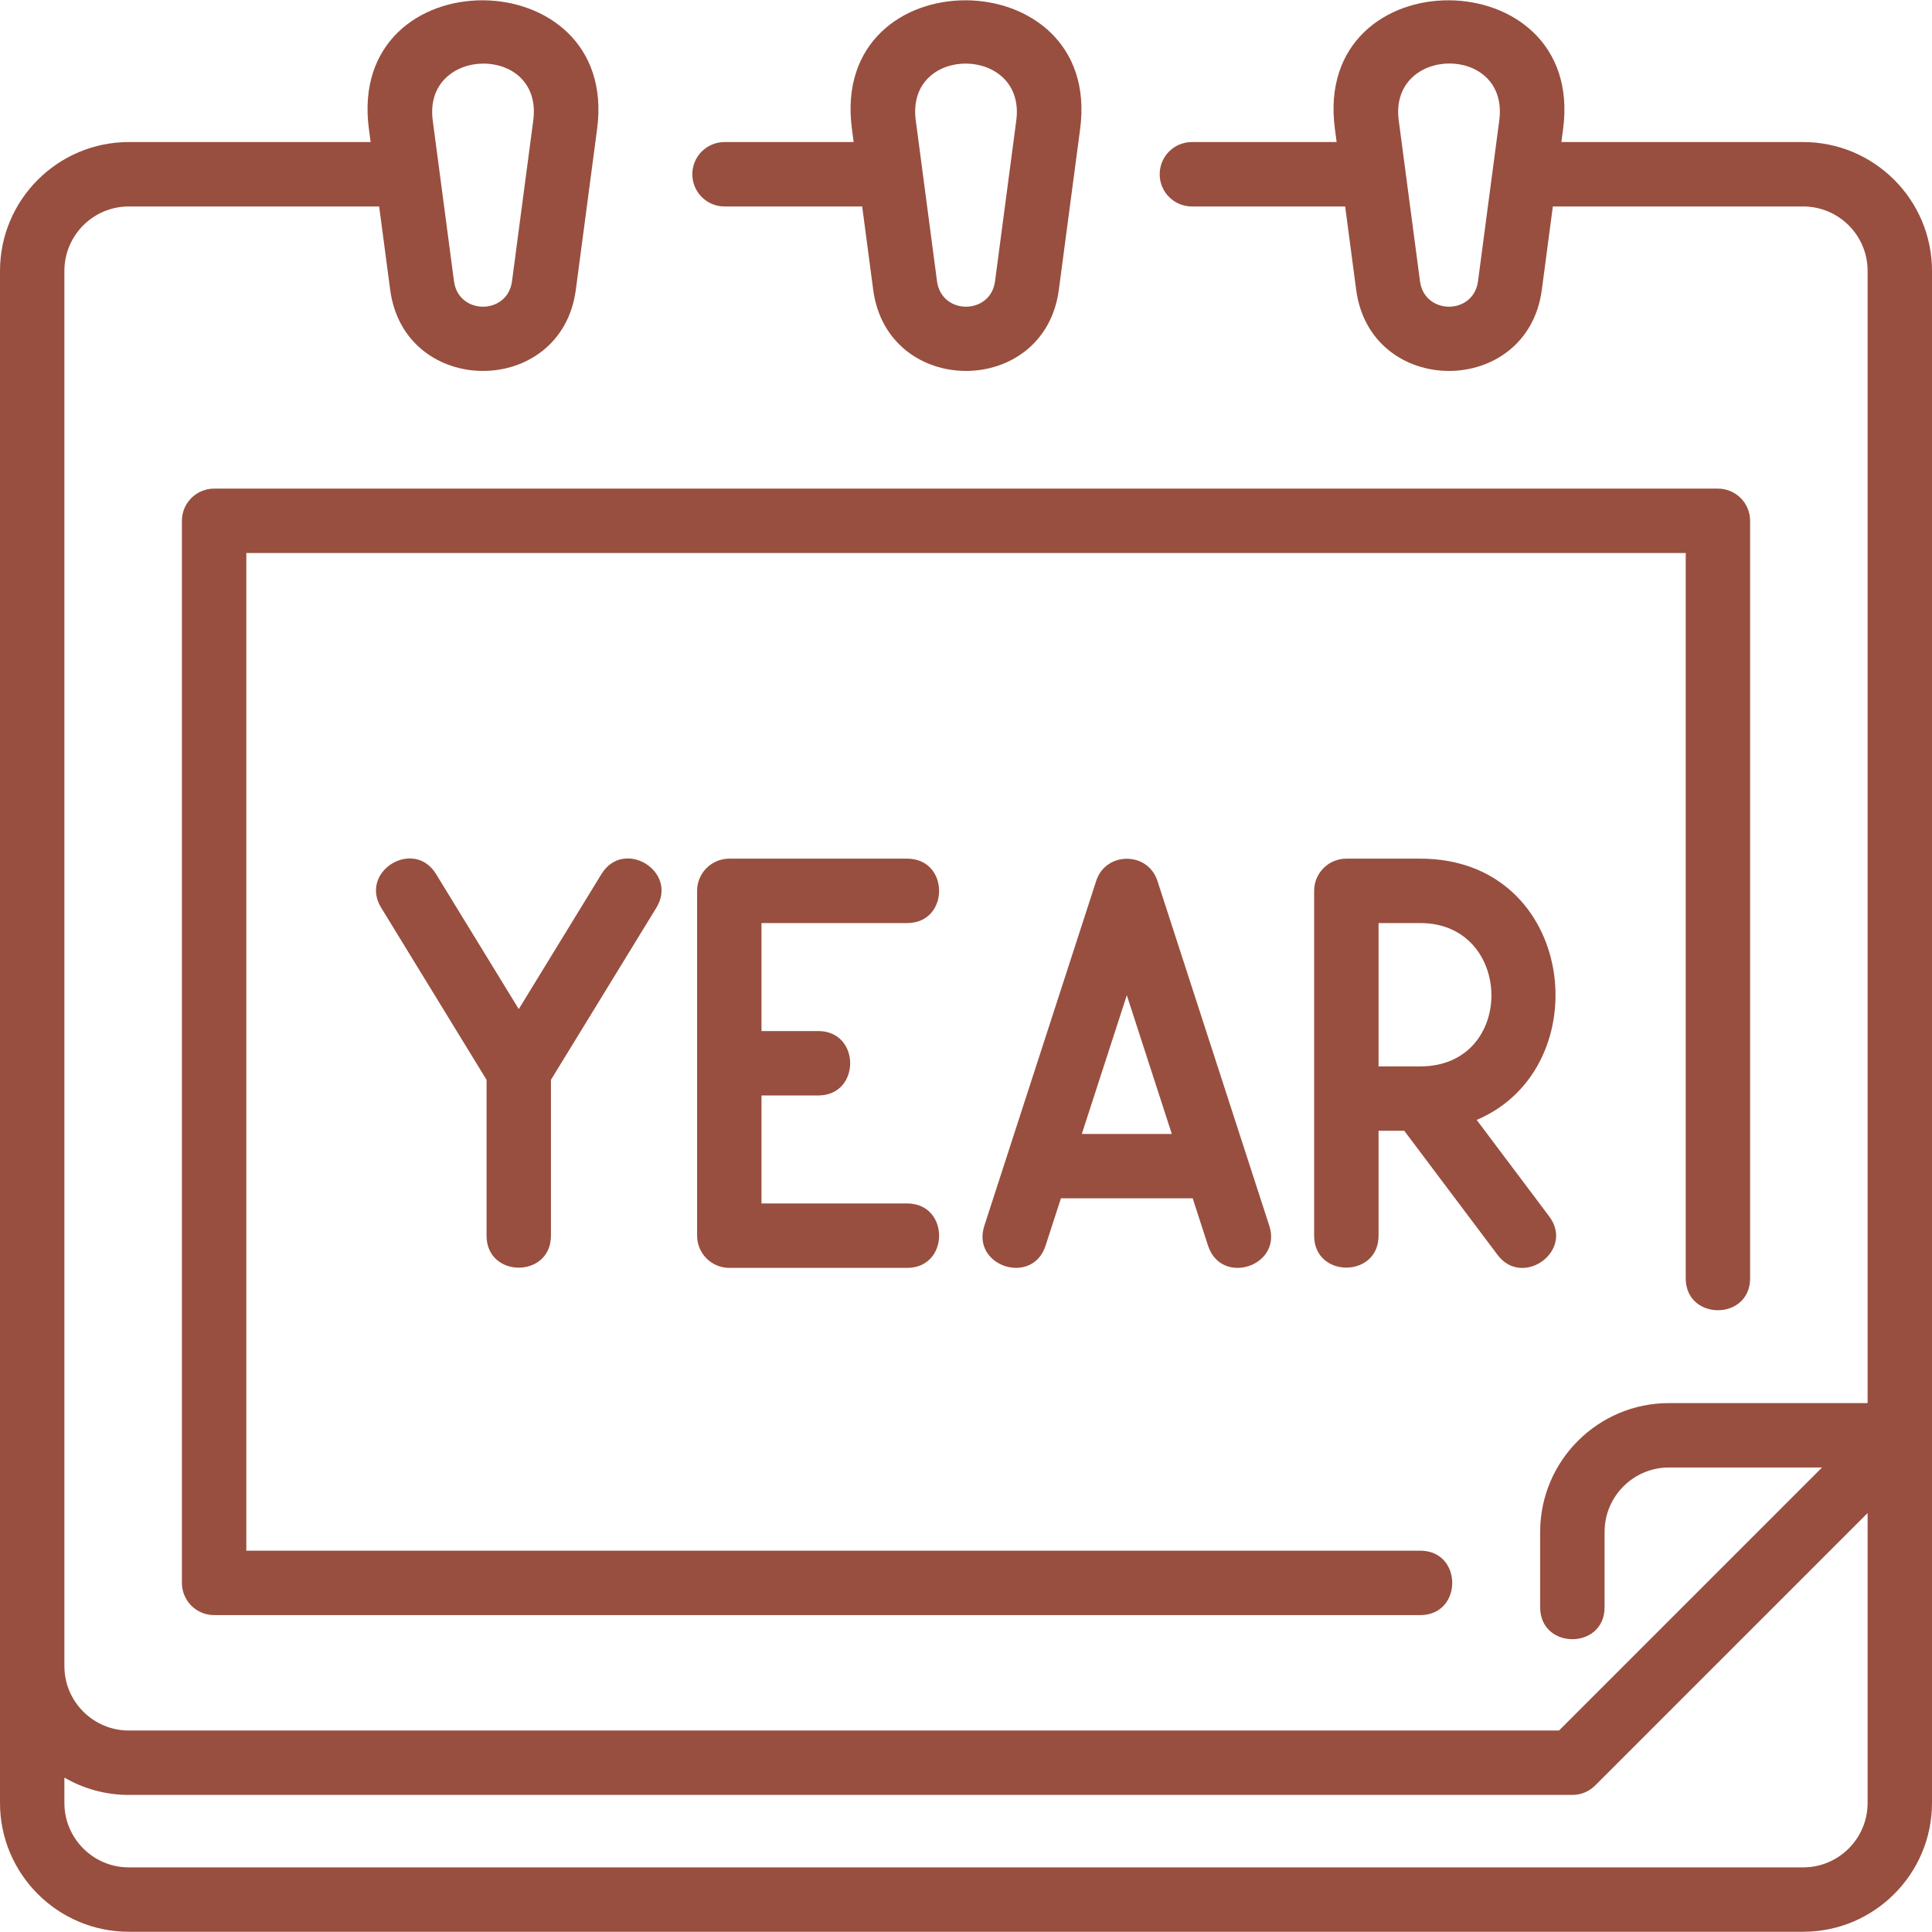 <svg width="76" height="76" viewBox="0 0 76 76" fill="none" xmlns="http://www.w3.org/2000/svg">
<path d="M28.501 8.122H33.916L34.349 11.396C34.912 15.657 41.09 15.657 41.653 11.396L42.49 5.071C43.377 -1.634 32.615 -1.715 33.512 5.071L33.581 5.588H28.501C27.802 5.588 27.234 6.155 27.234 6.855C27.234 7.554 27.802 8.122 28.501 8.122ZM39.978 4.739L39.142 11.064C38.965 12.398 37.037 12.398 36.86 11.064L36.024 4.738C35.626 1.731 40.37 1.78 39.978 4.739Z" fill="#984F3F"/>
<path d="M70.933 5.588H61.42L61.489 5.071C62.375 -1.634 51.614 -1.715 52.511 5.071L52.58 5.588H46.886C46.186 5.588 45.619 6.155 45.619 6.855C45.619 7.554 46.186 8.122 46.886 8.122H52.915L53.348 11.396C53.911 15.657 60.089 15.657 60.652 11.396L61.085 8.122H70.933C72.33 8.122 73.467 9.258 73.467 10.655V55.194H65.653C62.859 55.194 60.586 57.467 60.586 60.261V63.225C60.586 64.901 63.12 64.901 63.12 63.225V60.261C63.12 58.864 64.256 57.727 65.653 57.727H71.675L61.328 68.074H5.067C3.67 68.074 2.533 66.938 2.533 65.541V10.655C2.533 9.258 3.67 8.122 5.067 8.122H14.915L15.348 11.396C15.911 15.657 22.089 15.657 22.652 11.396L23.489 5.071C24.375 -1.634 13.614 -1.715 14.511 5.071L14.58 5.588H5.067C2.273 5.588 0 7.861 0 10.655V70.924C0 73.718 2.273 75.991 5.067 75.991H70.933C73.727 75.991 76 73.718 76 70.924V10.655C76 7.861 73.727 5.588 70.933 5.588ZM55.859 11.064L55.023 4.739C54.631 1.779 59.376 1.723 58.977 4.739L58.141 11.064C57.964 12.398 56.036 12.398 55.859 11.064ZM20.977 4.739L20.141 11.064C19.964 12.398 18.036 12.398 17.859 11.064L17.023 4.738C16.633 1.789 21.376 1.723 20.977 4.739ZM70.933 73.458H5.067C3.67 73.458 2.533 72.321 2.533 70.924V69.926C3.279 70.359 4.144 70.608 5.067 70.608H61.853C62.189 70.608 62.511 70.474 62.749 70.237L73.467 59.519V70.924C73.467 72.321 72.33 73.458 70.933 73.458Z" fill="#984F3F"/>
<path d="M68.845 50.285V20.487C68.845 19.788 68.278 19.221 67.579 19.221H8.423C7.723 19.221 7.156 19.788 7.156 20.487V62.267C7.156 62.967 7.723 63.534 8.423 63.534H55.87C57.546 63.534 57.546 61 55.87 61H9.69V21.754H66.312V50.285C66.312 51.96 68.845 51.96 68.845 50.285Z" fill="#984F3F"/>
<path d="M21.673 48.61V42.478L25.82 35.707C26.695 34.278 24.534 32.955 23.659 34.384L20.407 39.695L17.154 34.384C16.279 32.955 14.119 34.278 14.994 35.707L19.14 42.478V48.61C19.14 50.286 21.673 50.286 21.673 48.61Z" fill="#984F3F"/>
<path d="M35.685 36.311C37.361 36.311 37.361 33.777 35.685 33.777H28.689C27.989 33.777 27.422 34.344 27.422 35.044V48.608C27.422 49.308 27.989 49.875 28.689 49.875H35.685C37.361 49.875 37.361 47.341 35.685 47.341H29.955V43.093H32.187C33.863 43.093 33.863 40.559 32.187 40.559H29.955V36.311H35.685Z" fill="#984F3F"/>
<path d="M55.873 33.777H52.962C52.263 33.777 51.695 34.344 51.695 35.044V48.608C51.695 50.284 54.229 50.284 54.229 48.608V44.482H55.24L58.914 49.369C59.899 50.679 61.956 49.2 60.939 47.847L58.089 44.055C62.955 41.992 62.005 33.777 55.873 33.777ZM55.873 41.949H54.229V36.311H55.873C59.553 36.311 59.647 41.949 55.873 41.949Z" fill="#984F3F"/>
<path d="M45.531 34.654C45.153 33.49 43.499 33.49 43.121 34.654L38.721 48.219C38.204 49.813 40.614 50.595 41.13 49.001L41.734 47.139H46.918L47.521 49.001C48.038 50.595 50.448 49.813 49.931 48.219L45.531 34.654ZM42.556 44.606L44.326 39.15L46.096 44.606H42.556Z" fill="#984F3F"/>
</svg>

